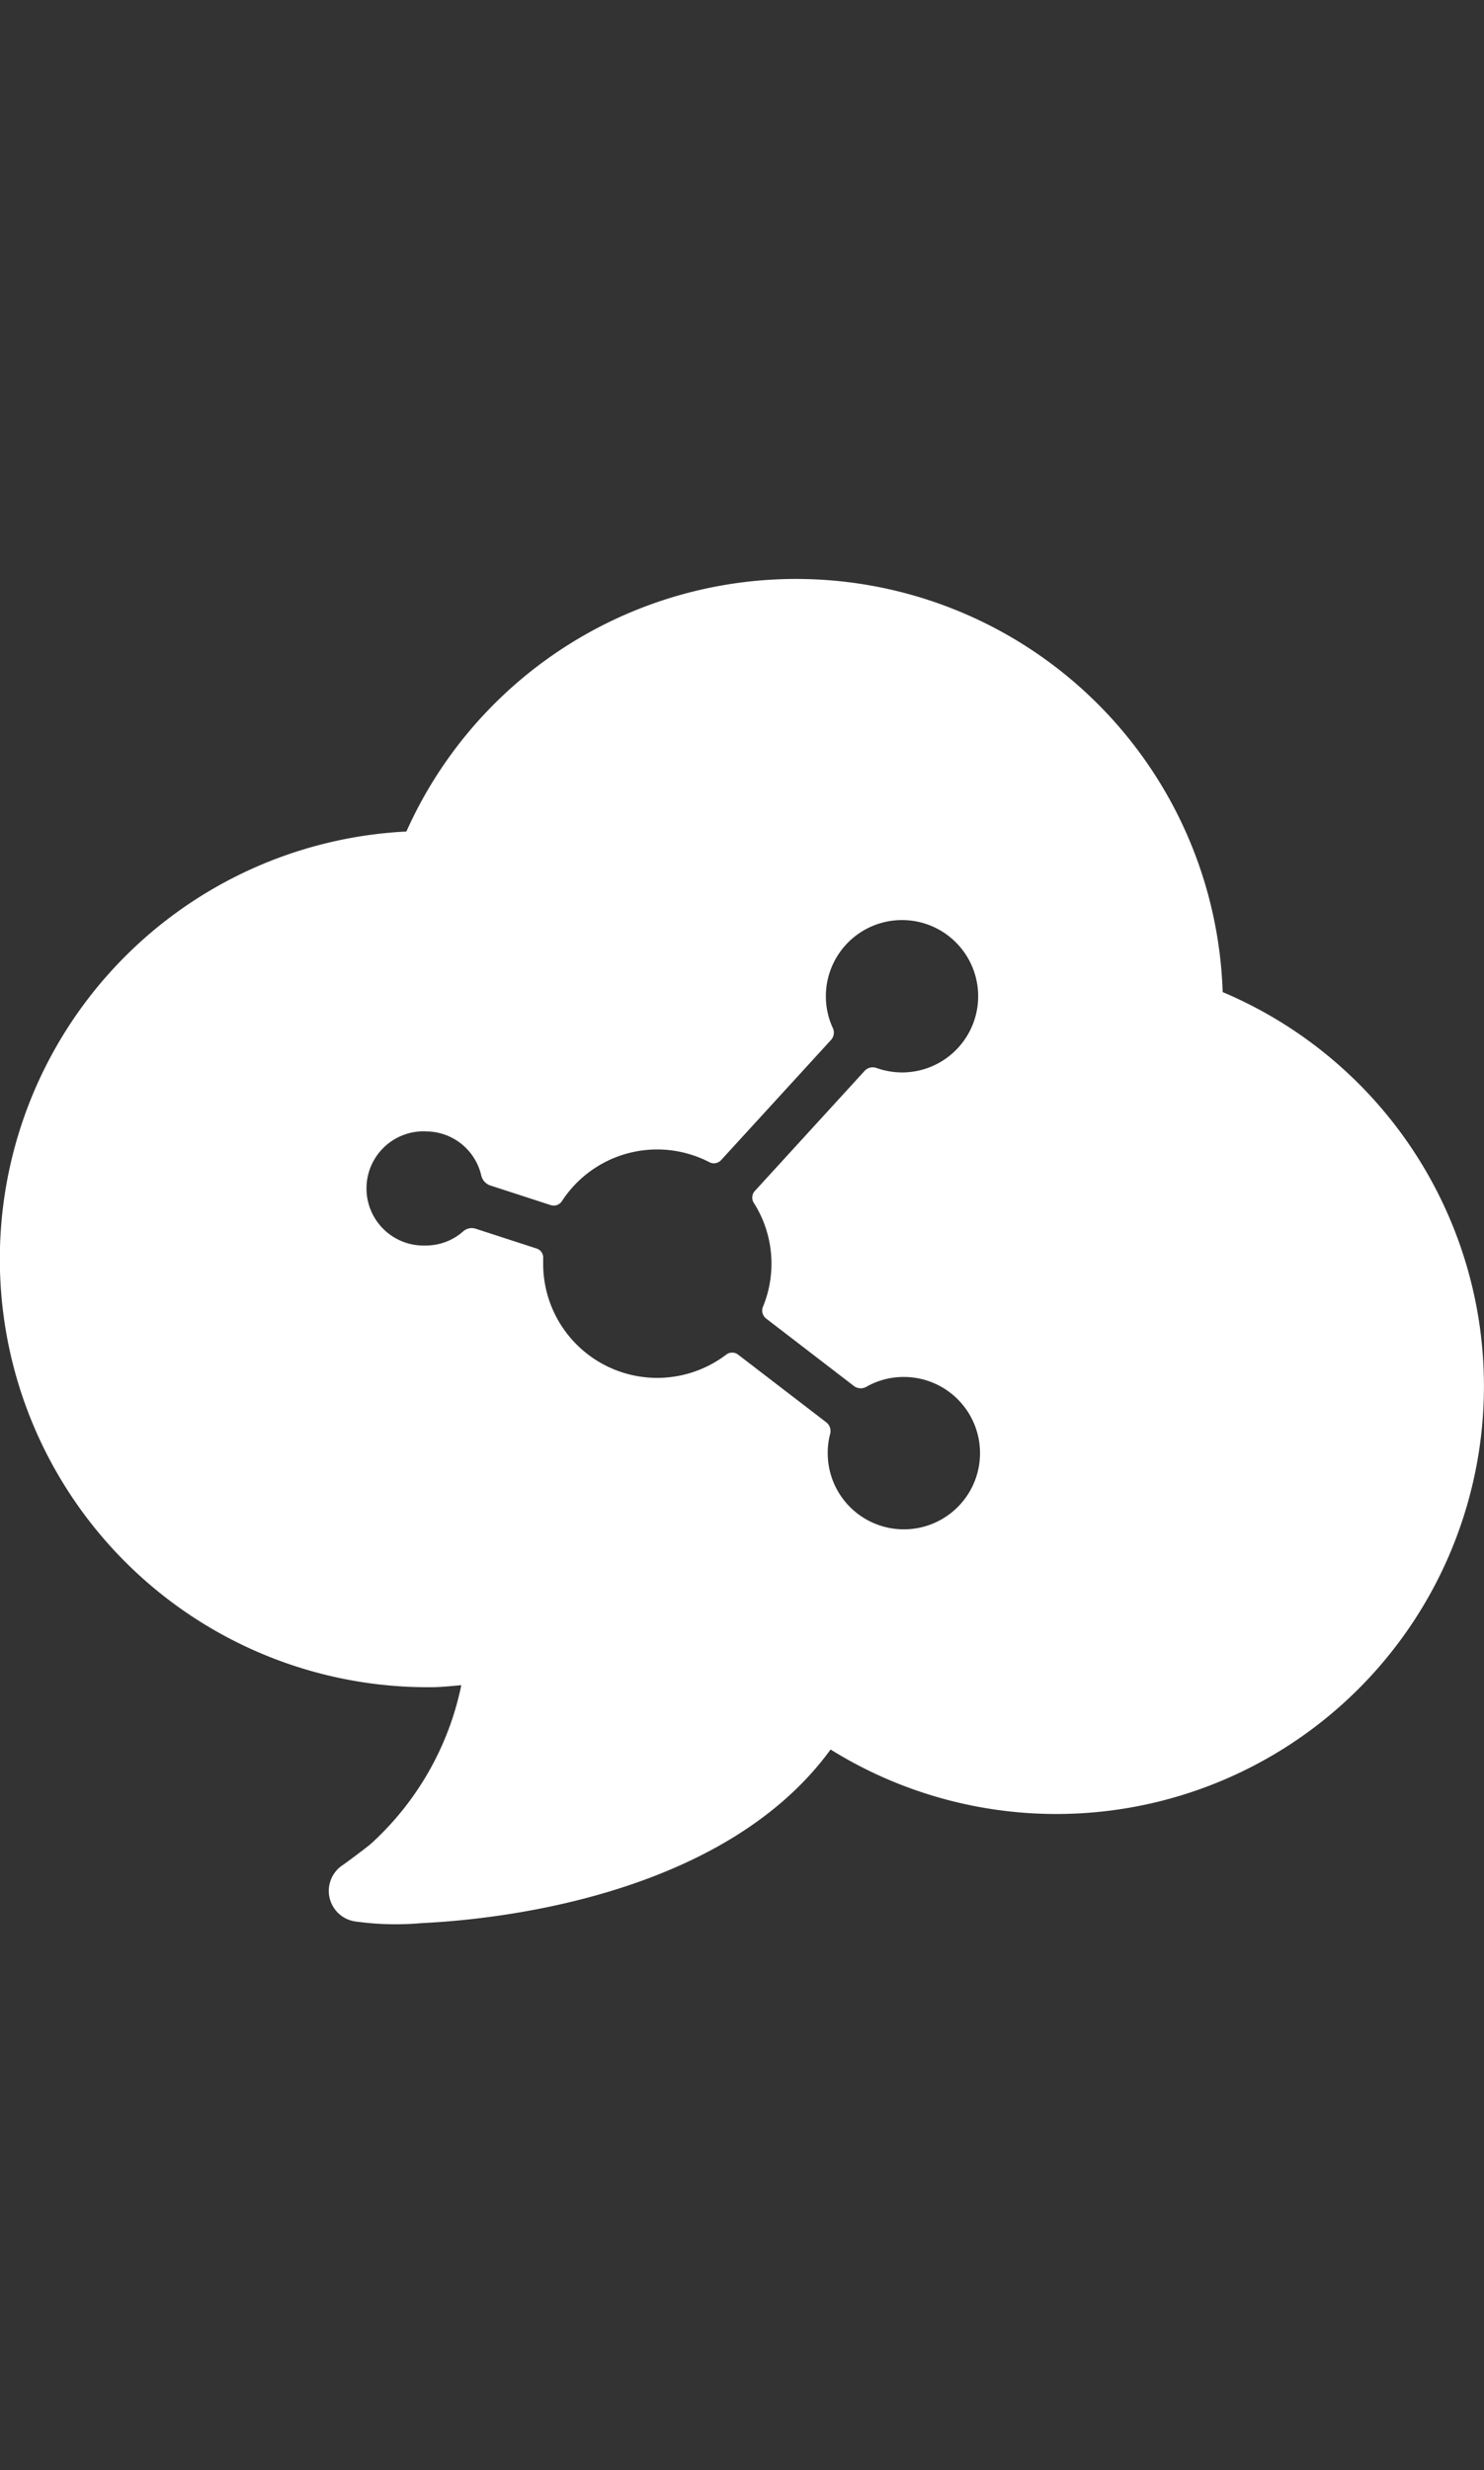 <svg xmlns="http://www.w3.org/2000/svg" width="19.234" height="32" viewBox="0 0 19.234 32">
  <rect x="0" y="0" width="19.234" height="32" fill="#333333" stroke="none"/>
  <g id="icon_exhibition-cat_lab_white_fitHorizontal" transform="translate(-296.999 -3356)">
    <rect id="長方形_364" data-name="長方形 364" width="19.23" height="32" rx="8" transform="translate(296.999 3356)" fill="rgba(255,255,255,0)"/>
    <g id="グループ_6328" data-name="グループ 6328" transform="translate(162.555 2967.582)">
      <path id="パス_12936" data-name="パス 12936" d="M140.023,410.275c.134,0,.27-.015.4-.026a3.816,3.816,0,0,1-1.18,2.062c-.106.084-.225.173-.344.26a.4.4,0,0,0,.146.738,3.748,3.748,0,0,0,.826.025c.167-.017,3.763-.086,5.338-2.252a5.542,5.542,0,1,0,5.082-9.812,5.533,5.533,0,0,0-10.58-2.08,5.546,5.546,0,0,0,.307,11.085Zm-.064-7.2a.737.737,0,0,1,.721.564.181.181,0,0,0,.112.134l.791.257a.126.126,0,0,0,.144-.052,1.473,1.473,0,0,1,1.91-.505.127.127,0,0,0,.152-.025l1.425-1.557a.142.142,0,0,0,.024-.156.973.973,0,0,1-.09-.407.987.987,0,1,1,.99.983,1.008,1.008,0,0,1-.335-.058.142.142,0,0,0-.152.037l-1.425,1.558a.126.126,0,0,0-.011.154,1.468,1.468,0,0,1,.119,1.341.131.131,0,0,0,.037.154l1.143.878a.148.148,0,0,0,.163.006.971.971,0,0,1,.477-.125.987.987,0,1,1-.982.99.942.942,0,0,1,.031-.25.144.144,0,0,0-.049-.152l-1.144-.878a.128.128,0,0,0-.153,0,1.478,1.478,0,0,1-2.373-1.172c0-.025,0-.05,0-.076a.123.123,0,0,0-.085-.126l-.791-.257a.166.166,0,0,0-.162.036.728.728,0,0,1-.482.182.74.74,0,1,1-.006-1.479Z" fill="#fff"/>
    </g>
  </g>
</svg>
